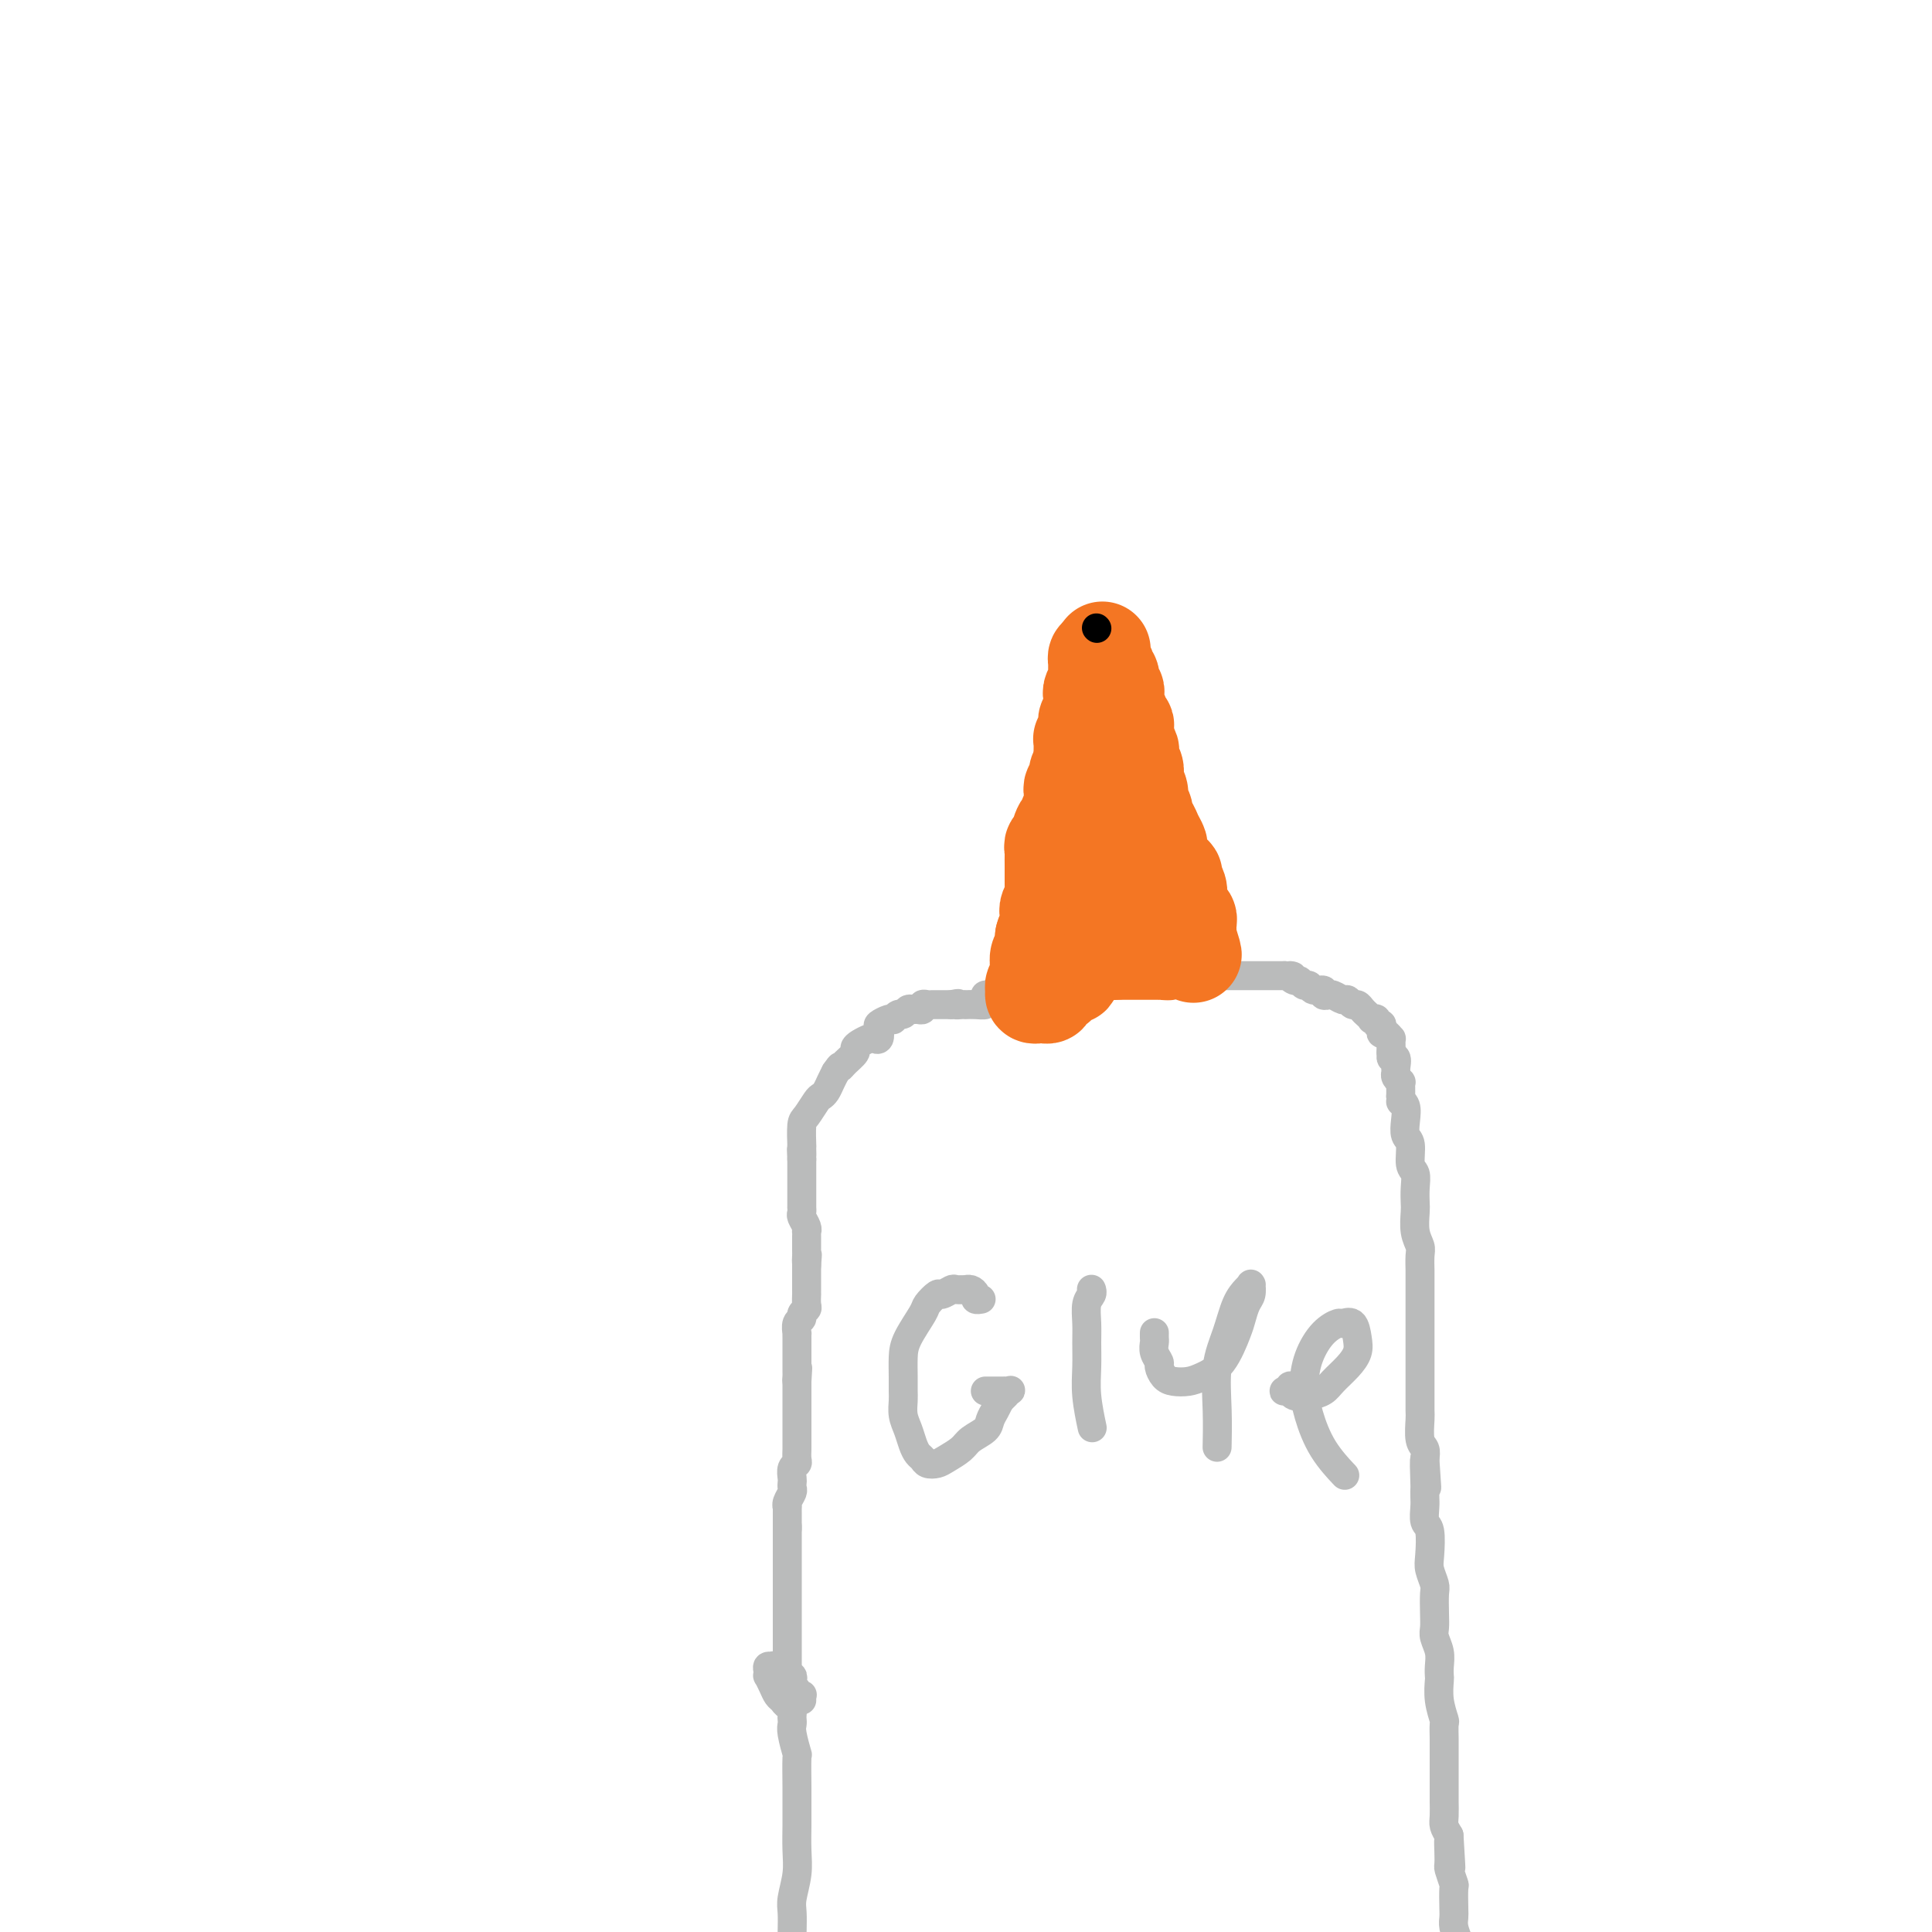 <svg viewBox='0 0 400 400' version='1.1' xmlns='http://www.w3.org/2000/svg' xmlns:xlink='http://www.w3.org/1999/xlink'><g fill='none' stroke='#BABBBB' stroke-width='6' stroke-linecap='round' stroke-linejoin='round'><path d='M163,352c0.000,-0.434 0.000,-0.868 0,-1c0.000,-0.132 0.000,0.037 0,0c0.000,-0.037 0.000,-0.279 0,-1c0.000,-0.721 0.000,-1.922 0,-3c0.000,-1.078 0.000,-2.034 0,-3c0.000,-0.966 0.000,-1.944 0,-3c0.000,-1.056 0.000,-2.192 0,-3c0.000,-0.808 0.000,-1.290 0,-2c0.000,-0.710 0.000,-1.647 0,-2c0.000,-0.353 0.000,-0.120 0,-1c0.000,-0.880 0.000,-2.873 0,-4c-0.000,-1.127 0.000,-1.388 0,-2c0.000,-0.612 0.000,-1.574 0,-2c0.000,-0.426 -0.000,-0.317 0,-1c0.000,-0.683 0.000,-2.158 0,-3c0.000,-0.842 0.000,-1.052 0,-1c0.000,0.052 0.000,0.364 0,0c0.000,-0.364 0.000,-1.406 0,-2c0.000,-0.594 0.000,-0.741 0,-1c0.000,-0.259 0.000,-0.629 0,-1'/><path d='M163,316c0.000,-5.516 0.000,-1.306 0,0c-0.000,1.306 -0.001,-0.293 0,-1c0.001,-0.707 0.004,-0.522 0,-1c-0.004,-0.478 -0.015,-1.620 0,-2c0.015,-0.380 0.057,-0.000 0,0c-0.057,0.000 -0.211,-0.380 0,-1c0.211,-0.620 0.788,-1.479 1,-2c0.212,-0.521 0.061,-0.703 0,-1c-0.061,-0.297 -0.030,-0.708 0,-1c0.030,-0.292 0.061,-0.463 0,-1c-0.061,-0.537 -0.212,-1.439 0,-2c0.212,-0.561 0.789,-0.781 1,-1c0.211,-0.219 0.057,-0.436 0,-1c-0.057,-0.564 -0.015,-1.475 0,-2c0.015,-0.525 0.004,-0.666 0,-1c-0.004,-0.334 -0.001,-0.863 0,-1c0.001,-0.137 0.000,0.117 0,0c-0.000,-0.117 -0.000,-0.605 0,-1c0.000,-0.395 0.000,-0.697 0,-1c-0.000,-0.303 -0.000,-0.606 0,-1c0.000,-0.394 0.000,-0.879 0,-1c-0.000,-0.121 -0.000,0.121 0,0c0.000,-0.121 0.000,-0.606 0,-1c-0.000,-0.394 -0.000,-0.697 0,-1c0.000,-0.303 0.000,-0.606 0,-1c-0.000,-0.394 -0.000,-0.879 0,-1c0.000,-0.121 0.000,0.122 0,0c-0.000,-0.122 -0.000,-0.610 0,-1c0.000,-0.390 0.000,-0.682 0,-1c-0.000,-0.318 -0.000,-0.662 0,-1c0.000,-0.338 0.000,-0.669 0,-1'/><path d='M165,286c0.309,-4.880 0.083,-2.081 0,-1c-0.083,1.081 -0.022,0.443 0,0c0.022,-0.443 0.006,-0.692 0,-1c-0.006,-0.308 -0.002,-0.674 0,-1c0.002,-0.326 0.000,-0.612 0,-1c-0.000,-0.388 -0.000,-0.878 0,-1c0.000,-0.122 0.000,0.122 0,0c-0.000,-0.122 -0.000,-0.611 0,-1c0.000,-0.389 0.000,-0.677 0,-1c-0.000,-0.323 -0.001,-0.682 0,-1c0.001,-0.318 0.004,-0.596 0,-1c-0.004,-0.404 -0.016,-0.934 0,-1c0.016,-0.066 0.061,0.333 0,0c-0.061,-0.333 -0.226,-1.397 0,-2c0.226,-0.603 0.845,-0.744 1,-1c0.155,-0.256 -0.155,-0.628 0,-1c0.155,-0.372 0.774,-0.744 1,-1c0.226,-0.256 0.061,-0.396 0,-1c-0.061,-0.604 -0.016,-1.671 0,-2c0.016,-0.329 0.004,0.080 0,0c-0.004,-0.080 -0.001,-0.648 0,-1c0.001,-0.352 0.000,-0.489 0,-1c-0.000,-0.511 -0.000,-1.395 0,-2c0.000,-0.605 0.000,-0.932 0,-1c-0.000,-0.068 -0.000,0.123 0,0c0.000,-0.123 0.000,-0.562 0,-1'/><path d='M167,262c0.309,-3.891 0.083,-1.620 0,-1c-0.083,0.620 -0.022,-0.411 0,-1c0.022,-0.589 0.006,-0.736 0,-1c-0.006,-0.264 -0.002,-0.645 0,-1c0.002,-0.355 0.002,-0.686 0,-1c-0.002,-0.314 -0.004,-0.613 0,-1c0.004,-0.387 0.015,-0.863 0,-1c-0.015,-0.137 -0.057,0.064 0,0c0.057,-0.064 0.211,-0.395 0,-1c-0.211,-0.605 -0.789,-1.486 -1,-2c-0.211,-0.514 -0.057,-0.663 0,-1c0.057,-0.337 0.015,-0.864 0,-1c-0.015,-0.136 -0.004,0.117 0,0c0.004,-0.117 0.001,-0.605 0,-1c-0.001,-0.395 -0.000,-0.697 0,-1c0.000,-0.303 0.000,-0.606 0,-1c-0.000,-0.394 -0.000,-0.879 0,-1c0.000,-0.121 0.000,0.123 0,0c-0.000,-0.123 -0.000,-0.611 0,-1c0.000,-0.389 0.000,-0.678 0,-1c-0.000,-0.322 -0.000,-0.677 0,-1c0.000,-0.323 0.000,-0.612 0,-1c-0.000,-0.388 -0.000,-0.874 0,-1c0.000,-0.126 0.000,0.107 0,0c-0.000,-0.107 -0.000,-0.553 0,-1'/><path d='M166,240c-0.155,-3.590 -0.042,-1.564 0,-1c0.042,0.564 0.013,-0.333 0,-1c-0.013,-0.667 -0.011,-1.103 0,-1c0.011,0.103 0.030,0.746 0,0c-0.030,-0.746 -0.110,-2.882 0,-4c0.110,-1.118 0.411,-1.220 1,-2c0.589,-0.780 1.467,-2.239 2,-3c0.533,-0.761 0.720,-0.822 1,-1c0.280,-0.178 0.652,-0.471 1,-1c0.348,-0.529 0.671,-1.294 1,-2c0.329,-0.706 0.665,-1.353 1,-2'/><path d='M173,222c1.282,-1.897 0.986,-1.138 1,-1c0.014,0.138 0.336,-0.345 1,-1c0.664,-0.655 1.669,-1.482 2,-2c0.331,-0.518 -0.013,-0.725 0,-1c0.013,-0.275 0.382,-0.616 1,-1c0.618,-0.384 1.484,-0.809 2,-1c0.516,-0.191 0.681,-0.146 1,0c0.319,0.146 0.793,0.393 1,0c0.207,-0.393 0.146,-1.425 0,-2c-0.146,-0.575 -0.376,-0.694 0,-1c0.376,-0.306 1.358,-0.799 2,-1c0.642,-0.201 0.946,-0.110 1,0c0.054,0.110 -0.140,0.240 0,0c0.140,-0.240 0.615,-0.849 1,-1c0.385,-0.151 0.682,0.157 1,0c0.318,-0.157 0.659,-0.778 1,-1c0.341,-0.222 0.683,-0.045 1,0c0.317,0.045 0.610,-0.040 1,0c0.390,0.040 0.878,0.207 1,0c0.122,-0.207 -0.121,-0.788 0,-1c0.121,-0.212 0.606,-0.057 1,0c0.394,0.057 0.697,0.015 1,0c0.303,-0.015 0.606,-0.004 1,0c0.394,0.004 0.879,0.001 1,0c0.121,-0.001 -0.121,-0.000 0,0c0.121,0.000 0.606,0.000 1,0c0.394,-0.000 0.697,-0.000 1,0'/><path d='M197,208c2.195,-0.464 1.182,-0.125 1,0c-0.182,0.125 0.466,0.034 1,0c0.534,-0.034 0.952,-0.012 1,0c0.048,0.012 -0.275,0.013 0,0c0.275,-0.013 1.147,-0.040 2,0c0.853,0.040 1.685,0.148 2,0c0.315,-0.148 0.112,-0.551 0,-1c-0.112,-0.449 -0.133,-0.945 0,-1c0.133,-0.055 0.420,0.331 1,0c0.580,-0.331 1.451,-1.380 2,-2c0.549,-0.620 0.774,-0.810 1,-1'/><path d='M208,203c0.631,-0.957 0.208,-0.848 0,-1c-0.208,-0.152 -0.200,-0.565 0,-1c0.200,-0.435 0.593,-0.891 1,-1c0.407,-0.109 0.827,0.129 1,0c0.173,-0.129 0.099,-0.626 0,-1c-0.099,-0.374 -0.223,-0.625 0,-1c0.223,-0.375 0.792,-0.874 1,-1c0.208,-0.126 0.056,0.120 0,0c-0.056,-0.120 -0.015,-0.606 0,-1c0.015,-0.394 0.004,-0.697 0,-1c-0.004,-0.303 -0.001,-0.606 0,-1c0.001,-0.394 -0.001,-0.879 0,-1c0.001,-0.121 0.004,0.121 0,0c-0.004,-0.121 -0.015,-0.605 0,-1c0.015,-0.395 0.056,-0.701 0,-1c-0.056,-0.299 -0.207,-0.589 0,-1c0.207,-0.411 0.773,-0.941 1,-1c0.227,-0.059 0.113,0.353 0,0c-0.113,-0.353 -0.227,-1.471 0,-2c0.227,-0.529 0.793,-0.470 1,-1c0.207,-0.530 0.054,-1.647 0,-2c-0.054,-0.353 -0.011,0.060 0,0c0.011,-0.060 -0.011,-0.593 0,-1c0.011,-0.407 0.056,-0.686 0,-1c-0.056,-0.314 -0.211,-0.661 0,-1c0.211,-0.339 0.789,-0.668 1,-1c0.211,-0.332 0.057,-0.666 0,-1c-0.057,-0.334 -0.016,-0.667 0,-1c0.016,-0.333 0.008,-0.667 0,-1'/><path d='M214,177c0.867,-4.201 0.035,-1.703 0,-1c-0.035,0.703 0.726,-0.390 1,-1c0.274,-0.610 0.060,-0.737 0,-1c-0.060,-0.263 0.036,-0.661 0,-1c-0.036,-0.339 -0.202,-0.619 0,-1c0.202,-0.381 0.772,-0.861 1,-1c0.228,-0.139 0.114,0.065 0,0c-0.114,-0.065 -0.228,-0.399 0,-1c0.228,-0.601 0.797,-1.471 1,-2c0.203,-0.529 0.041,-0.719 0,-1c-0.041,-0.281 0.041,-0.653 0,-1c-0.041,-0.347 -0.204,-0.671 0,-1c0.204,-0.329 0.777,-0.664 1,-1c0.223,-0.336 0.097,-0.671 0,-1c-0.097,-0.329 -0.166,-0.650 0,-1c0.166,-0.350 0.566,-0.728 1,-1c0.434,-0.272 0.901,-0.439 1,-1c0.099,-0.561 -0.171,-1.516 0,-2c0.171,-0.484 0.782,-0.495 1,-1c0.218,-0.505 0.044,-1.502 0,-2c-0.044,-0.498 0.041,-0.496 0,-1c-0.041,-0.504 -0.208,-1.513 0,-2c0.208,-0.487 0.792,-0.450 1,-1c0.208,-0.550 0.042,-1.687 0,-2c-0.042,-0.313 0.041,0.197 0,0c-0.041,-0.197 -0.204,-1.100 0,-2c0.204,-0.900 0.776,-1.798 1,-2c0.224,-0.202 0.099,0.292 0,0c-0.099,-0.292 -0.171,-1.369 0,-2c0.171,-0.631 0.586,-0.815 1,-1'/><path d='M224,142c1.564,-5.572 0.476,-2.004 0,-1c-0.476,1.004 -0.338,-0.558 0,-1c0.338,-0.442 0.875,0.236 1,0c0.125,-0.236 -0.162,-1.387 0,-2c0.162,-0.613 0.775,-0.689 1,-1c0.225,-0.311 0.064,-0.857 0,-1c-0.064,-0.143 -0.031,0.117 0,0c0.031,-0.117 0.060,-0.609 0,-1c-0.060,-0.391 -0.210,-0.679 0,-1c0.210,-0.321 0.778,-0.673 1,-1c0.222,-0.327 0.097,-0.627 0,-1c-0.097,-0.373 -0.167,-0.818 0,-1c0.167,-0.182 0.570,-0.103 1,0c0.430,0.103 0.886,0.228 1,0c0.114,-0.228 -0.113,-0.808 0,-1c0.113,-0.192 0.565,0.005 1,0c0.435,-0.005 0.853,-0.213 1,0c0.147,0.213 0.024,0.845 0,1c-0.024,0.155 0.050,-0.167 0,0c-0.050,0.167 -0.225,0.823 0,1c0.225,0.177 0.849,-0.125 1,0c0.151,0.125 -0.170,0.677 0,1c0.170,0.323 0.830,0.415 1,1c0.170,0.585 -0.150,1.662 0,2c0.150,0.338 0.771,-0.063 1,0c0.229,0.063 0.065,0.589 0,1c-0.065,0.411 -0.033,0.705 0,1'/><path d='M234,138c0.712,1.393 -0.006,0.874 0,1c0.006,0.126 0.738,0.895 1,1c0.262,0.105 0.055,-0.455 0,0c-0.055,0.455 0.041,1.923 0,3c-0.041,1.077 -0.221,1.761 0,2c0.221,0.239 0.843,0.031 1,0c0.157,-0.031 -0.150,0.114 0,1c0.150,0.886 0.758,2.512 1,3c0.242,0.488 0.117,-0.164 0,0c-0.117,0.164 -0.225,1.143 0,2c0.225,0.857 0.782,1.593 1,2c0.218,0.407 0.097,0.485 0,1c-0.097,0.515 -0.169,1.465 0,2c0.169,0.535 0.580,0.654 1,1c0.420,0.346 0.848,0.919 1,1c0.152,0.081 0.027,-0.329 0,0c-0.027,0.329 0.046,1.396 0,2c-0.046,0.604 -0.209,0.743 0,1c0.209,0.257 0.791,0.632 1,1c0.209,0.368 0.046,0.729 0,1c-0.046,0.271 0.025,0.453 0,1c-0.025,0.547 -0.147,1.459 0,2c0.147,0.541 0.561,0.712 1,1c0.439,0.288 0.902,0.693 1,1c0.098,0.307 -0.170,0.516 0,1c0.170,0.484 0.777,1.242 1,2c0.223,0.758 0.063,1.515 0,2c-0.063,0.485 -0.027,0.697 0,1c0.027,0.303 0.046,0.697 0,1c-0.046,0.303 -0.156,0.515 0,1c0.156,0.485 0.578,1.242 1,2'/><path d='M245,178c1.702,6.350 0.456,2.226 0,1c-0.456,-1.226 -0.123,0.445 0,1c0.123,0.555 0.037,-0.006 0,0c-0.037,0.006 -0.024,0.579 0,1c0.024,0.421 0.059,0.689 0,1c-0.059,0.311 -0.212,0.664 0,1c0.212,0.336 0.788,0.654 1,1c0.212,0.346 0.061,0.720 0,1c-0.061,0.280 -0.030,0.467 0,1c0.030,0.533 0.061,1.414 0,2c-0.061,0.586 -0.212,0.878 0,1c0.212,0.122 0.788,0.074 1,0c0.212,-0.074 0.061,-0.173 0,0c-0.061,0.173 -0.030,0.620 0,1c0.030,0.380 0.061,0.693 0,1c-0.061,0.307 -0.212,0.607 0,1c0.212,0.393 0.789,0.879 1,1c0.211,0.121 0.057,-0.121 0,0c-0.057,0.121 -0.016,0.607 0,1c0.016,0.393 0.008,0.693 0,1c-0.008,0.307 -0.016,0.621 0,1c0.016,0.379 0.057,0.823 0,1c-0.057,0.177 -0.211,0.089 0,0c0.211,-0.089 0.788,-0.178 1,0c0.212,0.178 0.061,0.622 0,1c-0.061,0.378 -0.030,0.689 0,1'/><path d='M249,199c0.863,3.410 1.020,1.436 1,1c-0.020,-0.436 -0.217,0.668 0,1c0.217,0.332 0.847,-0.107 1,0c0.153,0.107 -0.170,0.761 0,1c0.170,0.239 0.833,0.064 1,0c0.167,-0.064 -0.163,-0.017 0,0c0.163,0.017 0.817,0.005 1,0c0.183,-0.005 -0.106,-0.001 0,0c0.106,0.001 0.606,0.000 1,0c0.394,-0.000 0.683,-0.000 1,0c0.317,0.000 0.662,0.000 1,0c0.338,-0.000 0.668,-0.000 1,0c0.332,0.000 0.667,0.000 1,0c0.333,-0.000 0.663,-0.000 1,0c0.337,0.000 0.682,0.000 1,0c0.318,-0.000 0.610,-0.000 1,0c0.390,0.000 0.878,0.000 1,0c0.122,-0.000 -0.121,-0.000 0,0c0.121,0.000 0.607,0.000 1,0c0.393,-0.000 0.693,-0.000 1,0c0.307,0.000 0.621,0.000 1,0c0.379,-0.000 0.823,-0.000 1,0c0.177,0.000 0.089,0.000 0,0'/><path d='M266,202c2.809,0.399 1.330,-0.104 1,0c-0.330,0.104 0.488,0.817 1,1c0.512,0.183 0.720,-0.162 1,0c0.280,0.162 0.634,0.832 1,1c0.366,0.168 0.743,-0.165 1,0c0.257,0.165 0.394,0.829 1,1c0.606,0.171 1.681,-0.151 2,0c0.319,0.151 -0.118,0.777 0,1c0.118,0.223 0.791,0.045 1,0c0.209,-0.045 -0.046,0.045 0,0c0.046,-0.045 0.394,-0.223 1,0c0.606,0.223 1.472,0.847 2,1c0.528,0.153 0.719,-0.167 1,0c0.281,0.167 0.654,0.819 1,1c0.346,0.181 0.666,-0.109 1,0c0.334,0.109 0.682,0.617 1,1c0.318,0.383 0.606,0.643 1,1c0.394,0.357 0.894,0.813 1,1c0.106,0.187 -0.182,0.105 0,0c0.182,-0.105 0.833,-0.234 1,0c0.167,0.234 -0.149,0.832 0,1c0.149,0.168 0.762,-0.095 1,0c0.238,0.095 0.102,0.546 0,1c-0.102,0.454 -0.171,0.909 0,1c0.171,0.091 0.582,-0.183 1,0c0.418,0.183 0.844,0.822 1,1c0.156,0.178 0.042,-0.107 0,0c-0.042,0.107 -0.011,0.606 0,1c0.011,0.394 0.003,0.684 0,1c-0.003,0.316 -0.002,0.658 0,1'/><path d='M288,218c1.022,1.803 0.077,1.309 0,1c-0.077,-0.309 0.715,-0.433 1,0c0.285,0.433 0.062,1.422 0,2c-0.062,0.578 0.036,0.746 0,1c-0.036,0.254 -0.206,0.596 0,1c0.206,0.404 0.787,0.871 1,1c0.213,0.129 0.057,-0.081 0,0c-0.057,0.081 -0.016,0.452 0,1c0.016,0.548 0.008,1.274 0,2'/><path d='M290,227c0.250,1.595 -0.125,1.083 0,1c0.125,-0.083 0.750,0.265 1,1c0.250,0.735 0.123,1.859 0,3c-0.123,1.141 -0.243,2.300 0,3c0.243,0.700 0.850,0.940 1,2c0.150,1.060 -0.156,2.940 0,4c0.156,1.060 0.773,1.302 1,2c0.227,0.698 0.065,1.854 0,3c-0.065,1.146 -0.031,2.284 0,3c0.031,0.716 0.061,1.012 0,2c-0.061,0.988 -0.212,2.668 0,4c0.212,1.332 0.789,2.315 1,3c0.211,0.685 0.057,1.071 0,2c-0.057,0.929 -0.015,2.401 0,3c0.015,0.599 0.004,0.324 0,1c-0.004,0.676 -0.001,2.303 0,3c0.001,0.697 0.000,0.465 0,1c-0.000,0.535 -0.000,1.836 0,3c0.000,1.164 0.000,2.189 0,3c-0.000,0.811 -0.000,1.407 0,2c0.000,0.593 -0.000,1.185 0,2c0.000,0.815 0.000,1.855 0,3c-0.000,1.145 -0.000,2.394 0,3c0.000,0.606 0.000,0.569 0,1c-0.000,0.431 -0.001,1.330 0,2c0.001,0.670 0.004,1.110 0,2c-0.004,0.890 -0.015,2.230 0,3c0.015,0.770 0.056,0.969 0,2c-0.056,1.031 -0.207,2.893 0,4c0.207,1.107 0.774,1.459 1,2c0.226,0.541 0.113,1.270 0,2'/><path d='M295,302c0.774,11.595 0.208,3.084 0,1c-0.208,-2.084 -0.057,2.261 0,4c0.057,1.739 0.019,0.872 0,1c-0.019,0.128 -0.019,1.252 0,2c0.019,0.748 0.057,1.119 0,2c-0.057,0.881 -0.208,2.271 0,3c0.208,0.729 0.774,0.798 1,2c0.226,1.202 0.113,3.536 0,5c-0.113,1.464 -0.226,2.059 0,3c0.226,0.941 0.792,2.229 1,3c0.208,0.771 0.060,1.024 0,2c-0.060,0.976 -0.030,2.673 0,4c0.030,1.327 0.061,2.282 0,3c-0.061,0.718 -0.212,1.198 0,2c0.212,0.802 0.788,1.925 1,3c0.212,1.075 0.061,2.103 0,3c-0.061,0.897 -0.030,1.663 0,2c0.030,0.337 0.061,0.244 0,1c-0.061,0.756 -0.212,2.361 0,4c0.212,1.639 0.789,3.310 1,4c0.211,0.690 0.057,0.398 0,1c-0.057,0.602 -0.015,2.099 0,3c0.015,0.901 0.004,1.205 0,2c-0.004,0.795 -0.001,2.081 0,3c0.001,0.919 0.001,1.471 0,2c-0.001,0.529 -0.001,1.034 0,2c0.001,0.966 0.003,2.394 0,3c-0.003,0.606 -0.011,0.389 0,1c0.011,0.611 0.041,2.049 0,3c-0.041,0.951 -0.155,1.415 0,2c0.155,0.585 0.577,1.293 1,2'/><path d='M300,380c0.769,12.357 0.192,4.250 0,2c-0.192,-2.250 0.001,1.358 0,3c-0.001,1.642 -0.196,1.318 0,2c0.196,0.682 0.784,2.370 1,3c0.216,0.630 0.061,0.202 0,1c-0.061,0.798 -0.027,2.822 0,4c0.027,1.178 0.046,1.509 0,2c-0.046,0.491 -0.156,1.140 0,2c0.156,0.860 0.578,1.930 1,3'/><path d='M166,352c-0.032,-0.416 -0.065,-0.833 0,-1c0.065,-0.167 0.227,-0.086 0,0c-0.227,0.086 -0.844,0.177 -1,0c-0.156,-0.177 0.150,-0.622 0,-1c-0.150,-0.378 -0.757,-0.690 -1,-1c-0.243,-0.310 -0.122,-0.618 0,-1c0.122,-0.382 0.244,-0.838 0,-1c-0.244,-0.162 -0.853,-0.030 -1,0c-0.147,0.030 0.167,-0.044 0,0c-0.167,0.044 -0.814,0.204 -1,0c-0.186,-0.204 0.090,-0.773 0,-1c-0.090,-0.227 -0.545,-0.114 -1,0'/><path d='M161,346c-0.996,-0.867 -0.985,-0.033 -1,0c-0.015,0.033 -0.056,-0.733 0,-1c0.056,-0.267 0.210,-0.035 0,0c-0.210,0.035 -0.785,-0.129 -1,0c-0.215,0.129 -0.069,0.549 0,1c0.069,0.451 0.060,0.932 0,1c-0.060,0.068 -0.171,-0.279 0,0c0.171,0.279 0.624,1.183 1,2c0.376,0.817 0.675,1.546 1,2c0.325,0.454 0.675,0.632 1,1c0.325,0.368 0.623,0.924 1,1c0.377,0.076 0.832,-0.330 1,0c0.168,0.330 0.049,1.396 0,2c-0.049,0.604 -0.027,0.745 0,1c0.027,0.255 0.060,0.622 0,1c-0.060,0.378 -0.212,0.766 0,2c0.212,1.234 0.789,3.315 1,4c0.211,0.685 0.056,-0.026 0,1c-0.056,1.026 -0.014,3.788 0,6c0.014,2.212 0.000,3.874 0,5c-0.000,1.126 0.014,1.718 0,3c-0.014,1.282 -0.056,3.255 0,5c0.056,1.745 0.211,3.262 0,5c-0.211,1.738 -0.788,3.699 -1,5c-0.212,1.301 -0.061,1.943 0,3c0.061,1.057 0.030,2.528 0,4'/><path d='M203,269c0.119,-0.022 0.238,-0.044 0,0c-0.238,0.044 -0.832,0.155 -1,0c-0.168,-0.155 0.092,-0.577 0,-1c-0.092,-0.423 -0.534,-0.846 -1,-1c-0.466,-0.154 -0.955,-0.037 -1,0c-0.045,0.037 0.354,-0.006 0,0c-0.354,0.006 -1.461,0.061 -2,0c-0.539,-0.061 -0.510,-0.237 -1,0c-0.490,0.237 -1.501,0.888 -2,1c-0.499,0.112 -0.488,-0.316 -1,0c-0.512,0.316 -1.549,1.375 -2,2c-0.451,0.625 -0.317,0.815 -1,2c-0.683,1.185 -2.183,3.366 -3,5c-0.817,1.634 -0.952,2.720 -1,4c-0.048,1.280 -0.010,2.754 0,4c0.010,1.246 -0.008,2.263 0,3c0.008,0.737 0.044,1.195 0,2c-0.044,0.805 -0.166,1.956 0,3c0.166,1.044 0.621,1.982 1,3c0.379,1.018 0.682,2.116 1,3c0.318,0.884 0.650,1.555 1,2c0.350,0.445 0.717,0.663 1,1c0.283,0.337 0.483,0.792 1,1c0.517,0.208 1.350,0.169 2,0c0.650,-0.169 1.116,-0.468 2,-1c0.884,-0.532 2.187,-1.297 3,-2c0.813,-0.703 1.135,-1.343 2,-2c0.865,-0.657 2.273,-1.331 3,-2c0.727,-0.669 0.773,-1.334 1,-2c0.227,-0.666 0.636,-1.333 1,-2c0.364,-0.667 0.682,-1.333 1,-2'/><path d='M207,290c2.182,-2.177 1.135,-1.119 1,-1c-0.135,0.119 0.640,-0.700 1,-1c0.360,-0.300 0.304,-0.080 0,0c-0.304,0.080 -0.855,0.022 -1,0c-0.145,-0.022 0.115,-0.006 0,0c-0.115,0.006 -0.605,0.002 -1,0c-0.395,-0.002 -0.694,-0.000 -1,0c-0.306,0.000 -0.618,0.000 -1,0c-0.382,-0.000 -0.834,-0.000 -1,0c-0.166,0.000 -0.045,0.000 0,0c0.045,-0.000 0.013,-0.000 0,0c-0.013,0.000 -0.006,0.000 0,0'/><path d='M226,267c0.008,0.021 0.016,0.042 0,0c-0.016,-0.042 -0.057,-0.147 0,0c0.057,0.147 0.212,0.548 0,1c-0.212,0.452 -0.790,0.957 -1,2c-0.210,1.043 -0.053,2.624 0,4c0.053,1.376 0.000,2.548 0,4c-0.000,1.452 0.051,3.183 0,5c-0.051,1.817 -0.206,3.720 0,6c0.206,2.280 0.773,4.937 1,6c0.227,1.063 0.113,0.531 0,0'/><path d='M239,276c-0.001,0.025 -0.001,0.051 0,0c0.001,-0.051 0.004,-0.178 0,0c-0.004,0.178 -0.016,0.663 0,1c0.016,0.337 0.059,0.528 0,1c-0.059,0.472 -0.221,1.226 0,2c0.221,0.774 0.825,1.567 1,2c0.175,0.433 -0.078,0.506 0,1c0.078,0.494 0.488,1.408 1,2c0.512,0.592 1.125,0.860 2,1c0.875,0.140 2.013,0.152 3,0c0.987,-0.152 1.822,-0.467 3,-1c1.178,-0.533 2.698,-1.283 4,-3c1.302,-1.717 2.388,-4.401 3,-6c0.612,-1.599 0.752,-2.113 1,-3c0.248,-0.887 0.603,-2.147 1,-3c0.397,-0.853 0.836,-1.298 1,-2c0.164,-0.702 0.052,-1.660 0,-2c-0.052,-0.340 -0.044,-0.063 0,0c0.044,0.063 0.123,-0.087 0,0c-0.123,0.087 -0.450,0.411 -1,1c-0.550,0.589 -1.324,1.444 -2,3c-0.676,1.556 -1.253,3.812 -2,6c-0.747,2.188 -1.664,4.308 -2,7c-0.336,2.692 -0.090,5.955 0,9c0.090,3.045 0.026,5.870 0,7c-0.026,1.130 -0.013,0.565 0,0'/><path d='M268,287c0.121,0.030 0.242,0.061 0,0c-0.242,-0.061 -0.846,-0.213 -1,0c-0.154,0.213 0.142,0.793 0,1c-0.142,0.207 -0.723,0.042 -1,0c-0.277,-0.042 -0.250,0.039 0,0c0.250,-0.039 0.723,-0.198 1,0c0.277,0.198 0.357,0.752 1,1c0.643,0.248 1.850,0.191 3,0c1.150,-0.191 2.242,-0.515 3,-1c0.758,-0.485 1.182,-1.133 2,-2c0.818,-0.867 2.030,-1.955 3,-3c0.970,-1.045 1.698,-2.046 2,-3c0.302,-0.954 0.177,-1.859 0,-3c-0.177,-1.141 -0.408,-2.516 -1,-3c-0.592,-0.484 -1.546,-0.077 -2,0c-0.454,0.077 -0.407,-0.177 -1,0c-0.593,0.177 -1.826,0.783 -3,2c-1.174,1.217 -2.289,3.045 -3,5c-0.711,1.955 -1.016,4.038 -1,6c0.016,1.962 0.355,3.804 1,6c0.645,2.196 1.597,4.745 3,7c1.403,2.255 3.258,4.216 4,5c0.742,0.784 0.371,0.392 0,0'/></g>
<g fill='none' stroke='#F47623' stroke-width='20' stroke-linecap='round' stroke-linejoin='round'><path d='M223,200c-0.419,-0.081 -0.838,-0.163 -1,0c-0.162,0.163 -0.067,0.569 0,1c0.067,0.431 0.106,0.885 0,1c-0.106,0.115 -0.358,-0.110 -1,0c-0.642,0.110 -1.674,0.555 -2,1c-0.326,0.445 0.053,0.890 0,1c-0.053,0.110 -0.539,-0.114 -1,0c-0.461,0.114 -0.898,0.567 -1,1c-0.102,0.433 0.131,0.845 0,1c-0.131,0.155 -0.624,0.053 -1,0c-0.376,-0.053 -0.633,-0.055 -1,0c-0.367,0.055 -0.845,0.168 -1,0c-0.155,-0.168 0.011,-0.619 0,-1c-0.011,-0.381 -0.199,-0.694 0,-1c0.199,-0.306 0.786,-0.606 1,-1c0.214,-0.394 0.056,-0.883 0,-1c-0.056,-0.117 -0.011,0.136 0,0c0.011,-0.136 -0.011,-0.662 0,-1c0.011,-0.338 0.056,-0.490 0,-1c-0.056,-0.510 -0.211,-1.380 0,-2c0.211,-0.620 0.789,-0.991 1,-1c0.211,-0.009 0.057,0.344 0,0c-0.057,-0.344 -0.016,-1.384 0,-2c0.016,-0.616 0.008,-0.808 0,-1'/><path d='M216,194c0.536,-2.051 0.875,-1.178 1,-1c0.125,0.178 0.037,-0.337 0,-1c-0.037,-0.663 -0.024,-1.473 0,-2c0.024,-0.527 0.059,-0.772 0,-1c-0.059,-0.228 -0.212,-0.439 0,-1c0.212,-0.561 0.789,-1.473 1,-2c0.211,-0.527 0.057,-0.670 0,-1c-0.057,-0.330 -0.015,-0.849 0,-1c0.015,-0.151 0.004,0.065 0,0c-0.004,-0.065 -0.001,-0.412 0,-1c0.001,-0.588 0.000,-1.418 0,-2c-0.000,-0.582 0.000,-0.915 0,-1c-0.000,-0.085 -0.001,0.079 0,0c0.001,-0.079 0.004,-0.399 0,-1c-0.004,-0.601 -0.016,-1.482 0,-2c0.016,-0.518 0.060,-0.672 0,-1c-0.060,-0.328 -0.222,-0.828 0,-1c0.222,-0.172 0.829,-0.014 1,0c0.171,0.014 -0.094,-0.115 0,-1c0.094,-0.885 0.547,-2.526 1,-3c0.453,-0.474 0.906,0.220 1,0c0.094,-0.220 -0.171,-1.354 0,-2c0.171,-0.646 0.777,-0.803 1,-1c0.223,-0.197 0.064,-0.433 0,-1c-0.064,-0.567 -0.032,-1.465 0,-2c0.032,-0.535 0.065,-0.707 0,-1c-0.065,-0.293 -0.227,-0.708 0,-1c0.227,-0.292 0.844,-0.460 1,-1c0.156,-0.540 -0.150,-1.453 0,-2c0.150,-0.547 0.757,-0.728 1,-1c0.243,-0.272 0.121,-0.636 0,-1'/><path d='M224,158c1.238,-5.521 0.332,-1.324 0,0c-0.332,1.324 -0.089,-0.223 0,-1c0.089,-0.777 0.023,-0.782 0,-1c-0.023,-0.218 -0.002,-0.650 0,-1c0.002,-0.350 -0.014,-0.619 0,-1c0.014,-0.381 0.056,-0.876 0,-1c-0.056,-0.124 -0.212,0.121 0,0c0.212,-0.121 0.793,-0.610 1,-1c0.207,-0.390 0.041,-0.682 0,-1c-0.041,-0.318 0.041,-0.662 0,-1c-0.041,-0.338 -0.207,-0.669 0,-1c0.207,-0.331 0.788,-0.662 1,-1c0.212,-0.338 0.057,-0.682 0,-1c-0.057,-0.318 -0.016,-0.609 0,-1c0.016,-0.391 0.008,-0.882 0,-1c-0.008,-0.118 -0.016,0.136 0,0c0.016,-0.136 0.057,-0.663 0,-1c-0.057,-0.337 -0.211,-0.486 0,-1c0.211,-0.514 0.789,-1.395 1,-2c0.211,-0.605 0.057,-0.935 0,-1c-0.057,-0.065 -0.016,0.137 0,0c0.016,-0.137 0.007,-0.611 0,-1c-0.007,-0.389 -0.012,-0.692 0,-1c0.012,-0.308 0.042,-0.621 0,-1c-0.042,-0.379 -0.155,-0.822 0,-1c0.155,-0.178 0.577,-0.089 1,0'/><path d='M228,136c0.559,-3.226 -0.043,-0.292 0,1c0.043,1.292 0.730,0.941 1,1c0.270,0.059 0.124,0.528 0,1c-0.124,0.472 -0.226,0.949 0,1c0.226,0.051 0.778,-0.323 1,0c0.222,0.323 0.112,1.344 0,2c-0.112,0.656 -0.227,0.948 0,1c0.227,0.052 0.797,-0.137 1,0c0.203,0.137 0.041,0.600 0,1c-0.041,0.400 0.041,0.738 0,1c-0.041,0.262 -0.203,0.448 0,1c0.203,0.552 0.772,1.470 1,2c0.228,0.530 0.114,0.671 0,1c-0.114,0.329 -0.227,0.845 0,1c0.227,0.155 0.793,-0.051 1,0c0.207,0.051 0.056,0.360 0,1c-0.056,0.640 -0.016,1.611 0,2c0.016,0.389 0.008,0.194 0,0'/><path d='M233,153c0.714,2.804 -0.001,1.313 0,1c0.001,-0.313 0.719,0.550 1,1c0.281,0.450 0.127,0.487 0,1c-0.127,0.513 -0.226,1.502 0,2c0.226,0.498 0.777,0.503 1,1c0.223,0.497 0.116,1.484 0,2c-0.116,0.516 -0.242,0.562 0,1c0.242,0.438 0.853,1.268 1,2c0.147,0.732 -0.168,1.364 0,2c0.168,0.636 0.820,1.274 1,2c0.180,0.726 -0.111,1.540 0,2c0.111,0.460 0.622,0.564 1,1c0.378,0.436 0.621,1.202 1,2c0.379,0.798 0.894,1.629 1,2c0.106,0.371 -0.197,0.284 0,1c0.197,0.716 0.894,2.236 1,3c0.106,0.764 -0.378,0.772 0,1c0.378,0.228 1.618,0.677 2,1c0.382,0.323 -0.095,0.520 0,1c0.095,0.480 0.762,1.243 1,2c0.238,0.757 0.049,1.509 0,2c-0.049,0.491 0.043,0.723 0,1c-0.043,0.277 -0.222,0.599 0,1c0.222,0.401 0.844,0.881 1,1c0.156,0.119 -0.154,-0.122 0,0c0.154,0.122 0.773,0.606 1,1c0.227,0.394 0.061,0.697 0,1c-0.061,0.303 -0.016,0.607 0,1c0.016,0.393 0.004,0.875 0,1c-0.004,0.125 -0.001,-0.107 0,0c0.001,0.107 0.001,0.554 0,1'/><path d='M246,194c2.055,6.585 0.691,2.548 0,1c-0.691,-1.548 -0.710,-0.607 -1,0c-0.290,0.607 -0.851,0.881 -1,1c-0.149,0.119 0.114,0.085 0,0c-0.114,-0.085 -0.604,-0.219 -1,0c-0.396,0.219 -0.697,0.791 -1,1c-0.303,0.209 -0.607,0.056 -1,0c-0.393,-0.056 -0.874,-0.015 -1,0c-0.126,0.015 0.103,0.004 0,0c-0.103,-0.004 -0.539,-0.001 -1,0c-0.461,0.001 -0.946,0.000 -1,0c-0.054,-0.000 0.322,-0.000 0,0c-0.322,0.000 -1.343,0.000 -2,0c-0.657,-0.000 -0.949,-0.000 -1,0c-0.051,0.000 0.140,0.000 0,0c-0.140,-0.000 -0.612,-0.000 -1,0c-0.388,0.000 -0.692,0.000 -1,0c-0.308,-0.000 -0.619,-0.000 -1,0c-0.381,0.000 -0.833,0.000 -1,0c-0.167,-0.000 -0.048,-0.000 0,0c0.048,0.000 0.024,0.000 0,0'/><path d='M231,197c-2.320,0.285 -0.621,-0.504 0,-1c0.621,-0.496 0.166,-0.699 0,-1c-0.166,-0.301 -0.041,-0.700 0,-1c0.041,-0.300 -0.003,-0.500 0,-1c0.003,-0.500 0.054,-1.300 0,-2c-0.054,-0.700 -0.212,-1.302 0,-2c0.212,-0.698 0.792,-1.494 1,-2c0.208,-0.506 0.042,-0.724 0,-1c-0.042,-0.276 0.040,-0.610 0,-1c-0.040,-0.390 -0.203,-0.836 0,-1c0.203,-0.164 0.772,-0.047 1,0c0.228,0.047 0.114,0.023 0,0'/></g>
<g fill='none' stroke='#000000' stroke-width='6' stroke-linecap='round' stroke-linejoin='round'><path d='M227,130c0.000,0.000 0.100,0.100 0.1,0.1'/></g>
</svg>